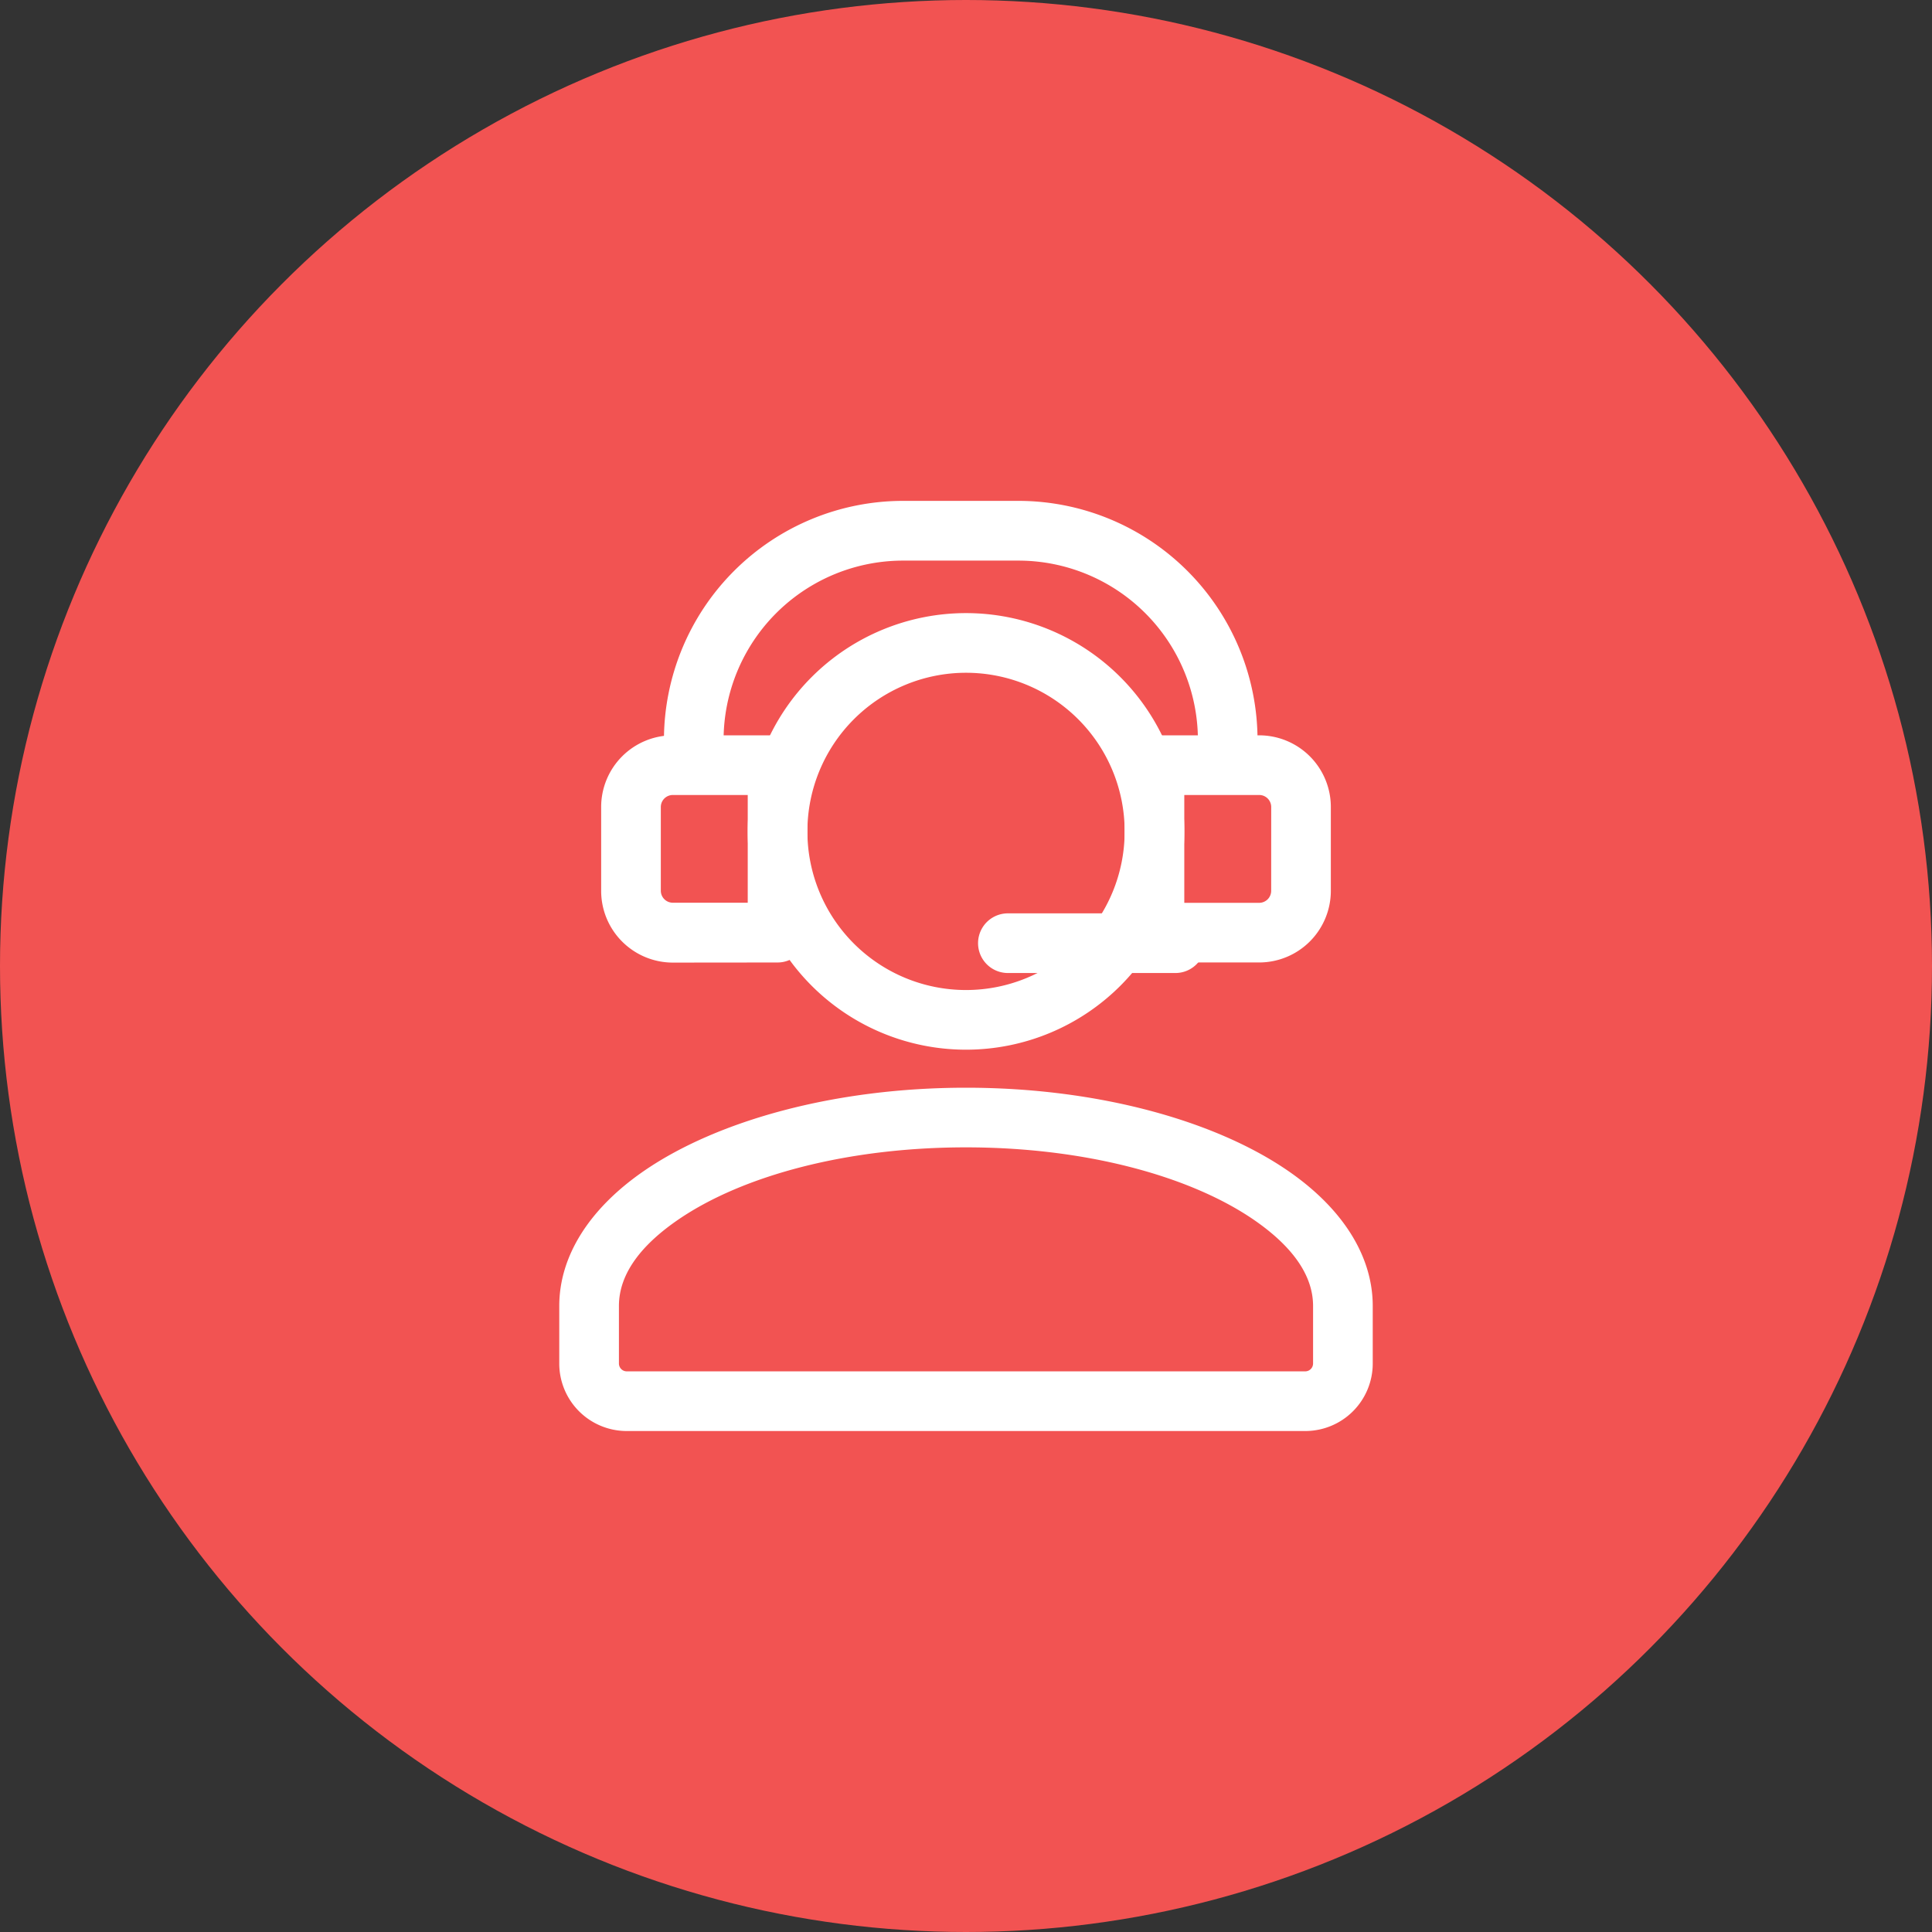 <svg xmlns="http://www.w3.org/2000/svg" width="76" height="76" viewBox="0 0 76 76">
  <rect x="0" y="0" width="76" height="76" fill="#333333" stroke="none"/>
  <g id="Group_3243" data-name="Group 3243" transform="translate(-96 -1766)">
    <circle id="Ellipse_157" data-name="Ellipse 157" cx="38" cy="38" r="38" transform="translate(96 1766)" fill="#f25352"/>
    <g id="Icon" transform="translate(116.226 1784.453)">
      <path id="Path_25549" data-name="Path 25549" d="M9.766,15.451a1.174,1.174,0,0,0,1.173-1.173V7.688A1.173,1.173,0,0,0,9.766,6.515H5.648A2.82,2.82,0,0,0,2.827,9.334v3.3a2.821,2.821,0,0,0,2.821,2.821ZM8.593,13.1H5.648a.473.473,0,0,1-.474-.474V9.336a.473.473,0,0,1,.474-.474H8.593Z" transform="translate(0.595 3.958)" fill="#fff" fill-rule="evenodd"/>
      <path id="Path_25550" data-name="Path 25550" d="M24.1,12.63v-3.3A2.82,2.82,0,0,0,21.28,6.515H17.161a1.173,1.173,0,0,0-1.173,1.173v6.589a1.174,1.174,0,0,0,1.173,1.173H21.28A2.821,2.821,0,0,0,24.1,12.63Zm-2.347,0a.473.473,0,0,1-.474.474H18.335V8.862H21.28a.472.472,0,0,1,.474.473Z" transform="translate(8.026 3.958)" fill="#fff" fill-rule="evenodd"/>
      <path id="Path_25551" data-name="Path 25551" d="M20.067,10.726h-6.59a1.173,1.173,0,0,0,0,2.347h6.59a1.173,1.173,0,1,0,0-2.347Z" transform="translate(5.945 6.75)" fill="#fff" fill-rule="evenodd"/>
      <path id="Path_25552" data-name="Path 25552" d="M33.774,22.7c0-1.979-1.2-3.863-3.375-5.346-2.849-1.943-7.44-3.24-12.625-3.24S8,15.415,5.149,17.358C2.973,18.842,1.774,20.725,1.774,22.7v2.262a2.655,2.655,0,0,0,2.655,2.657h26.69a2.655,2.655,0,0,0,2.655-2.657Zm-2.347,0v2.262a.31.31,0,0,1-.308.31H4.429a.31.31,0,0,1-.308-.31V22.7c0-1.3.925-2.436,2.35-3.408,2.547-1.737,6.668-2.832,11.3-2.832s8.756,1.1,11.3,2.832C30.5,20.269,31.427,21.409,31.427,22.7Z" transform="translate(0 10.221)" fill="#fff" fill-rule="evenodd"/>
      <path id="Path_25553" data-name="Path 25553" d="M15.1,4.072a8.587,8.587,0,1,0,8.587,8.587A8.591,8.591,0,0,0,15.1,4.072Zm0,2.347a6.24,6.24,0,1,1-6.24,6.24,6.243,6.243,0,0,1,6.24-6.24Z" transform="translate(2.675 1.593)" fill="#fff" fill-rule="evenodd"/>
      <path id="Path_25554" data-name="Path 25554" d="M5.518,11.833l.061,0,.05-.006a1.182,1.182,0,0,0,1.123-1.167A7.062,7.062,0,0,1,13.817,3.6h4.53a7.065,7.065,0,0,1,7.064,7.064c0,.023,0,.047,0,.07a1.043,1.043,0,0,0,.379.795,1.176,1.176,0,0,0,.793.308s1.173-.067,1.173-1.173A9.413,9.413,0,0,0,18.347,1.25h-4.53a9.413,9.413,0,0,0-9.411,9.411c0,.023,0,.047,0,.07a1.043,1.043,0,0,0,.379.795,1.176,1.176,0,0,0,.731.307Z" transform="translate(1.486 0)" fill="#fff" fill-rule="evenodd"/>
    </g>
  </g>
</svg>
